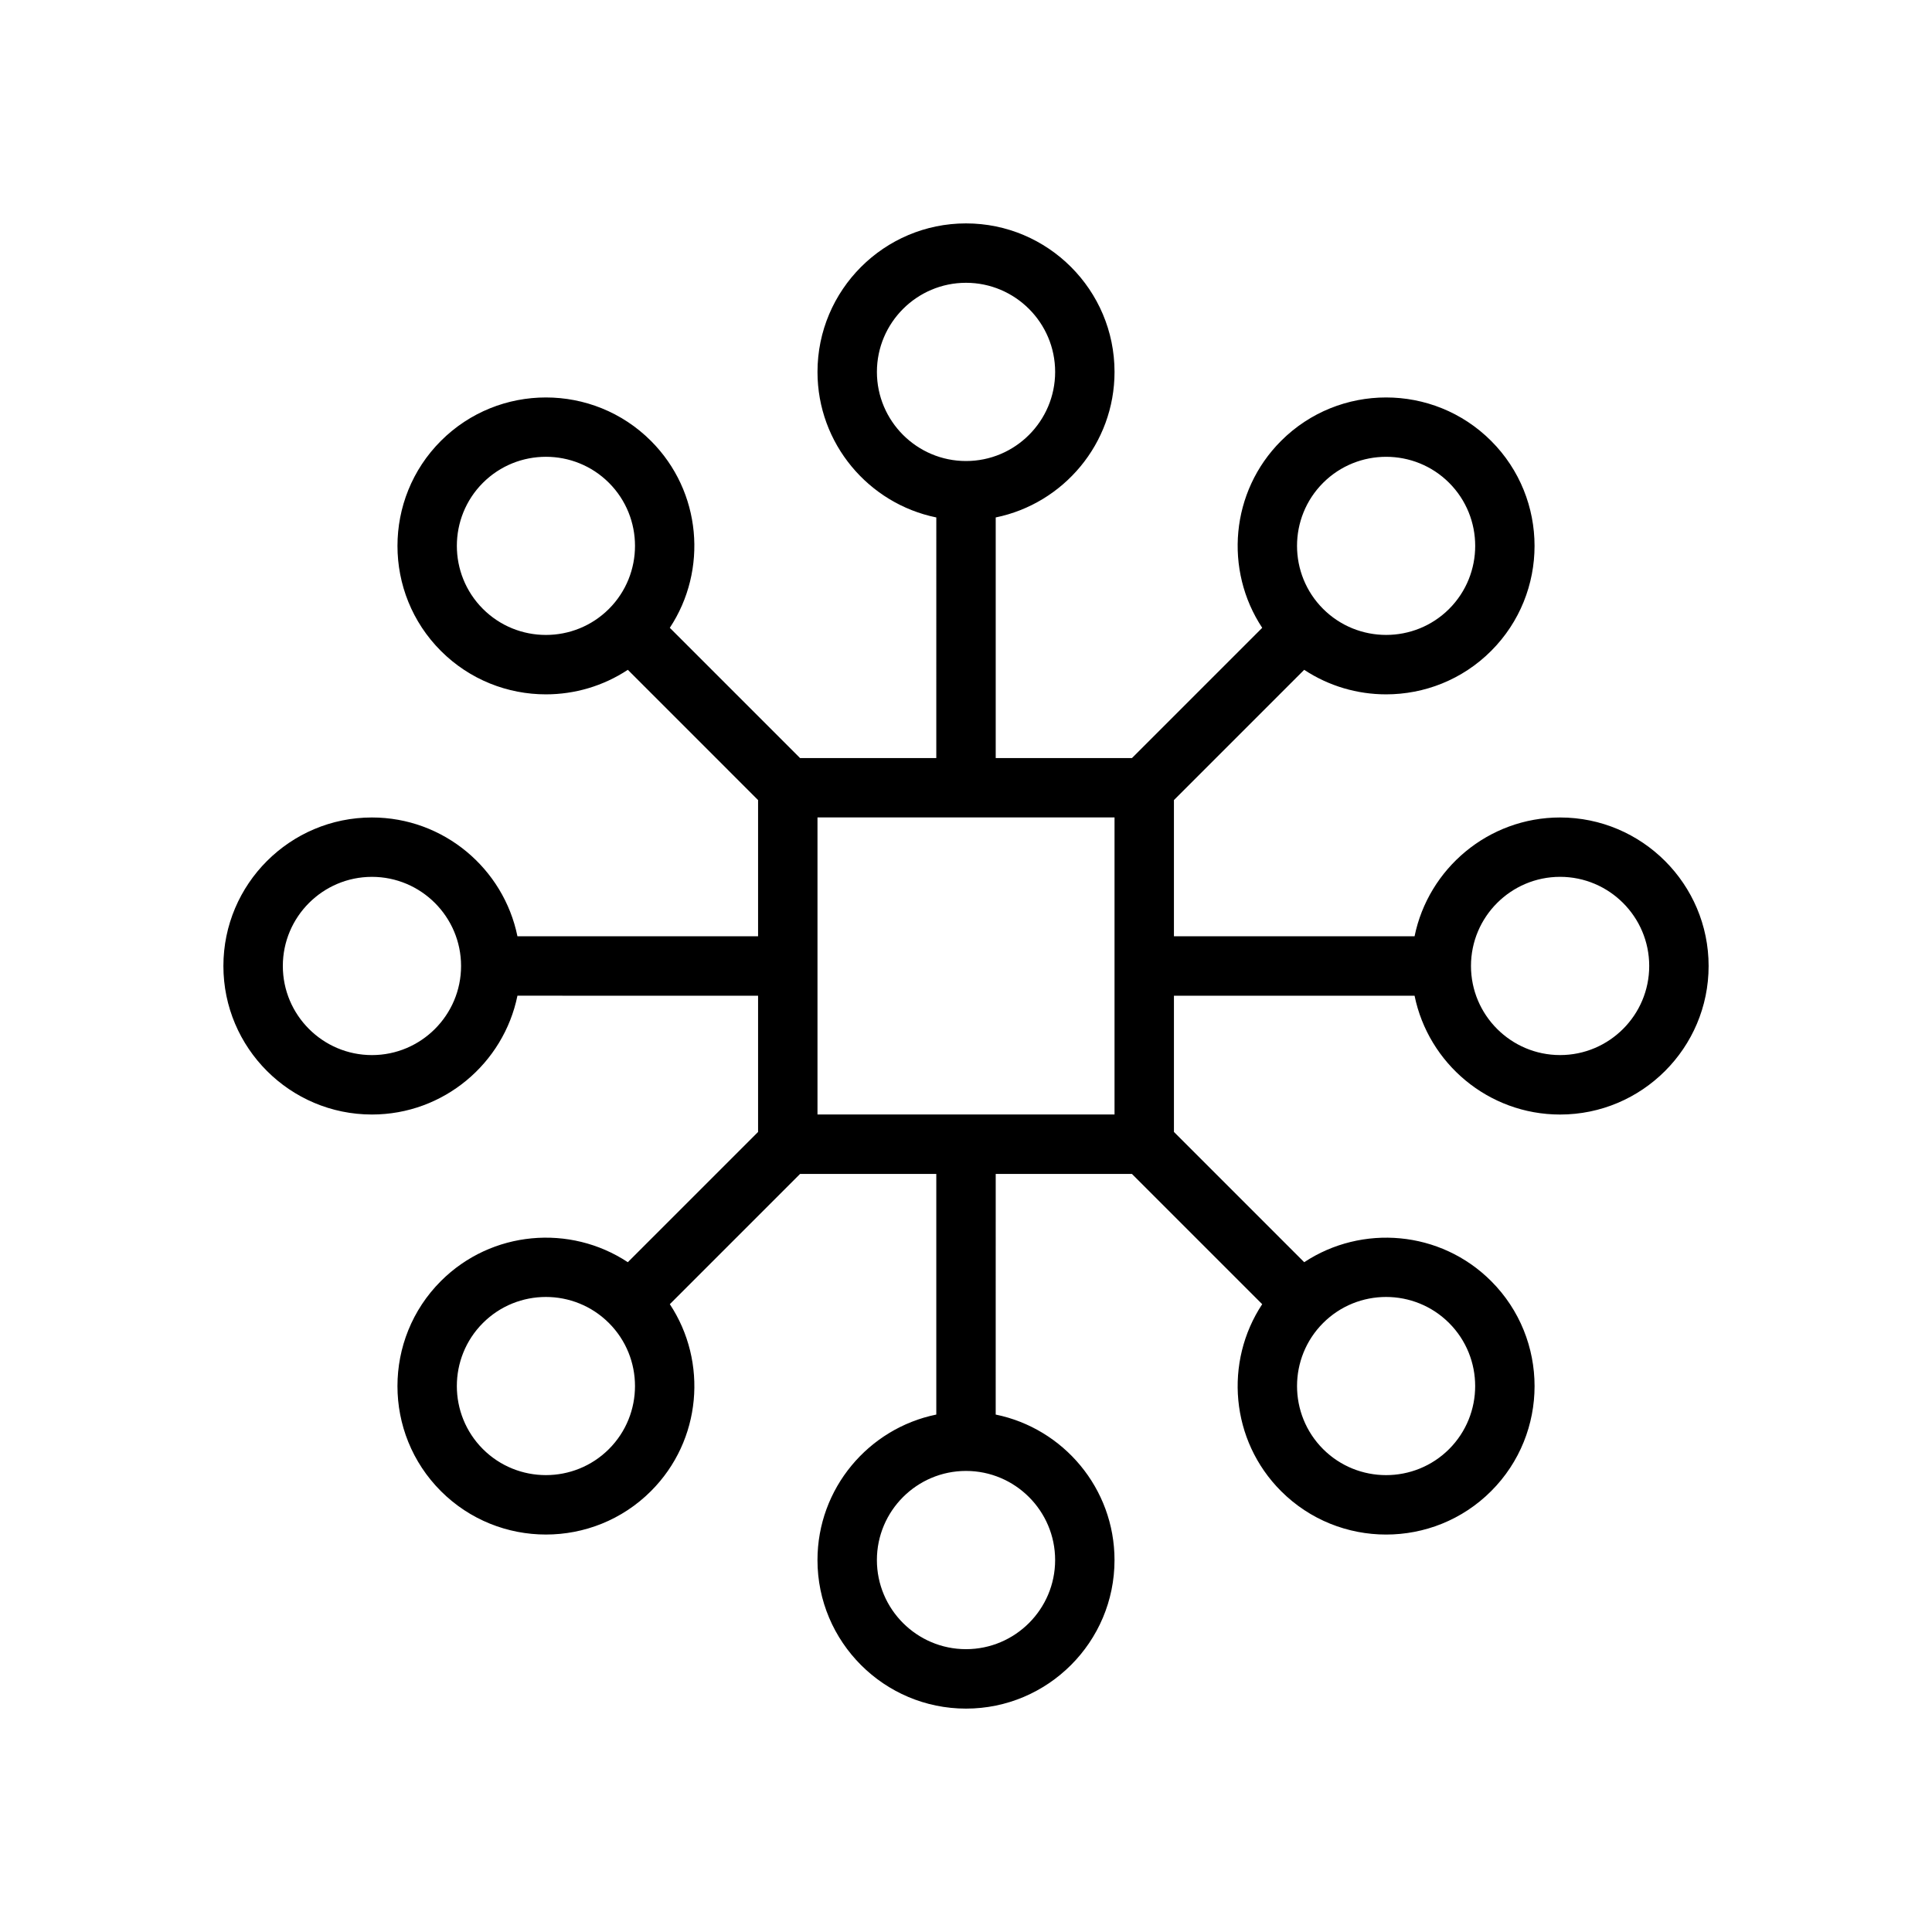 <?xml version="1.0" encoding="UTF-8"?>
<!-- Uploaded to: SVG Repo, www.svgrepo.com, Generator: SVG Repo Mixer Tools -->
<svg fill="#000000" width="800px" height="800px" version="1.1" viewBox="144 144 512 512" xmlns="http://www.w3.org/2000/svg">
 <path d="m557.44 360.64c-19.004 0-34.906 13.547-38.566 31.488h-63.77v-36.102l34.52-34.52c6.559 4.336 14.129 6.504 21.703 6.504 10.086 0 20.16-3.832 27.836-11.508 15.344-15.352 15.344-40.32 0-55.664s-40.32-15.344-55.664 0c-13.438 13.438-15.105 34.258-5 49.539l-34.523 34.52h-36.102v-63.77c17.941-3.66 31.488-19.555 31.488-38.566 0-21.703-17.656-39.359-39.359-39.359s-39.359 17.656-39.359 39.359c0 19.004 13.547 34.906 31.488 38.566l-0.004 63.77h-36.102l-34.52-34.52c10.102-15.281 8.438-36.102-5-49.539-15.352-15.344-40.32-15.344-55.664 0s-15.344 40.32 0 55.664c7.676 7.676 17.75 11.508 27.828 11.508 7.582 0 15.152-2.172 21.711-6.504l34.516 34.52v36.102h-63.77c-3.66-17.941-19.555-31.488-38.566-31.488-21.703 0-39.359 17.656-39.359 39.359s17.656 39.359 39.359 39.359c19.004 0 34.906-13.547 38.566-31.488l63.77 0.004v36.102l-34.52 34.52c-15.273-10.102-36.094-8.43-49.539 5-15.344 15.352-15.344 40.32 0 55.664 7.676 7.676 17.75 11.508 27.836 11.508 10.078 0 20.16-3.832 27.836-11.508 13.438-13.438 15.105-34.258 5-49.539l34.516-34.516h36.102v63.77c-17.941 3.66-31.488 19.555-31.488 38.566 0 21.703 17.656 39.359 39.359 39.359s39.359-17.656 39.359-39.359c0-19.004-13.547-34.906-31.488-38.566l0.004-63.77h36.102l34.52 34.52c-10.102 15.281-8.438 36.102 5 49.539 7.676 7.676 17.75 11.508 27.836 11.508s20.16-3.832 27.836-11.508c15.344-15.344 15.344-40.32 0-55.664-13.438-13.438-34.258-15.098-49.539-5l-34.523-34.523v-36.102h63.77c3.66 17.941 19.555 31.488 38.566 31.488 21.703 0 39.359-17.656 39.359-39.359 0.004-21.703-17.656-39.363-39.359-39.363zm-181.05-118.08c0-13.02 10.598-23.617 23.617-23.617s23.617 10.598 23.617 23.617c0 13.02-10.598 23.617-23.617 23.617-13.023 0-23.617-10.598-23.617-23.617zm-133.82 181.05c-13.02 0-23.617-10.598-23.617-23.617 0-13.02 10.598-23.617 23.617-23.617 13.02 0 23.617 10.598 23.617 23.617 0 13.023-10.598 23.617-23.617 23.617zm181.05 133.82c0 13.02-10.598 23.617-23.617 23.617-13.02 0-23.617-10.598-23.617-23.617s10.598-23.617 23.617-23.617c13.023 0.004 23.617 10.598 23.617 23.617zm-62.977-118.08v-78.723h78.719v78.719zm133.99-167.39c4.606-4.606 10.66-6.902 16.703-6.902 6.055 0 12.098 2.297 16.703 6.902 9.203 9.211 9.203 24.191 0 33.402-9.211 9.203-24.191 9.195-33.402 0-9.215-9.203-9.215-24.191-0.004-33.402zm-222.66 33.398c-9.203-9.211-9.203-24.191 0-33.402 4.606-4.606 10.652-6.902 16.703-6.902 6.047 0 12.098 2.297 16.703 6.902 9.203 9.211 9.203 24.191 0 33.402-9.215 9.211-24.203 9.211-33.406 0zm33.398 222.66c-9.219 9.211-24.199 9.195-33.402 0-9.203-9.211-9.203-24.191 0-33.402s24.184-9.211 33.402 0c9.211 9.207 9.211 24.195 0 33.402zm222.66-33.398c9.203 9.211 9.203 24.191 0 33.402-9.211 9.203-24.191 9.203-33.402 0-9.203-9.211-9.203-24.191 0-33.402 9.207-9.219 24.195-9.211 33.402 0zm29.41-71.016c-13.02 0-23.617-10.598-23.617-23.617 0-13.02 10.598-23.617 23.617-23.617s23.617 10.598 23.617 23.617c0 13.023-10.594 23.617-23.617 23.617z"/>
</svg>